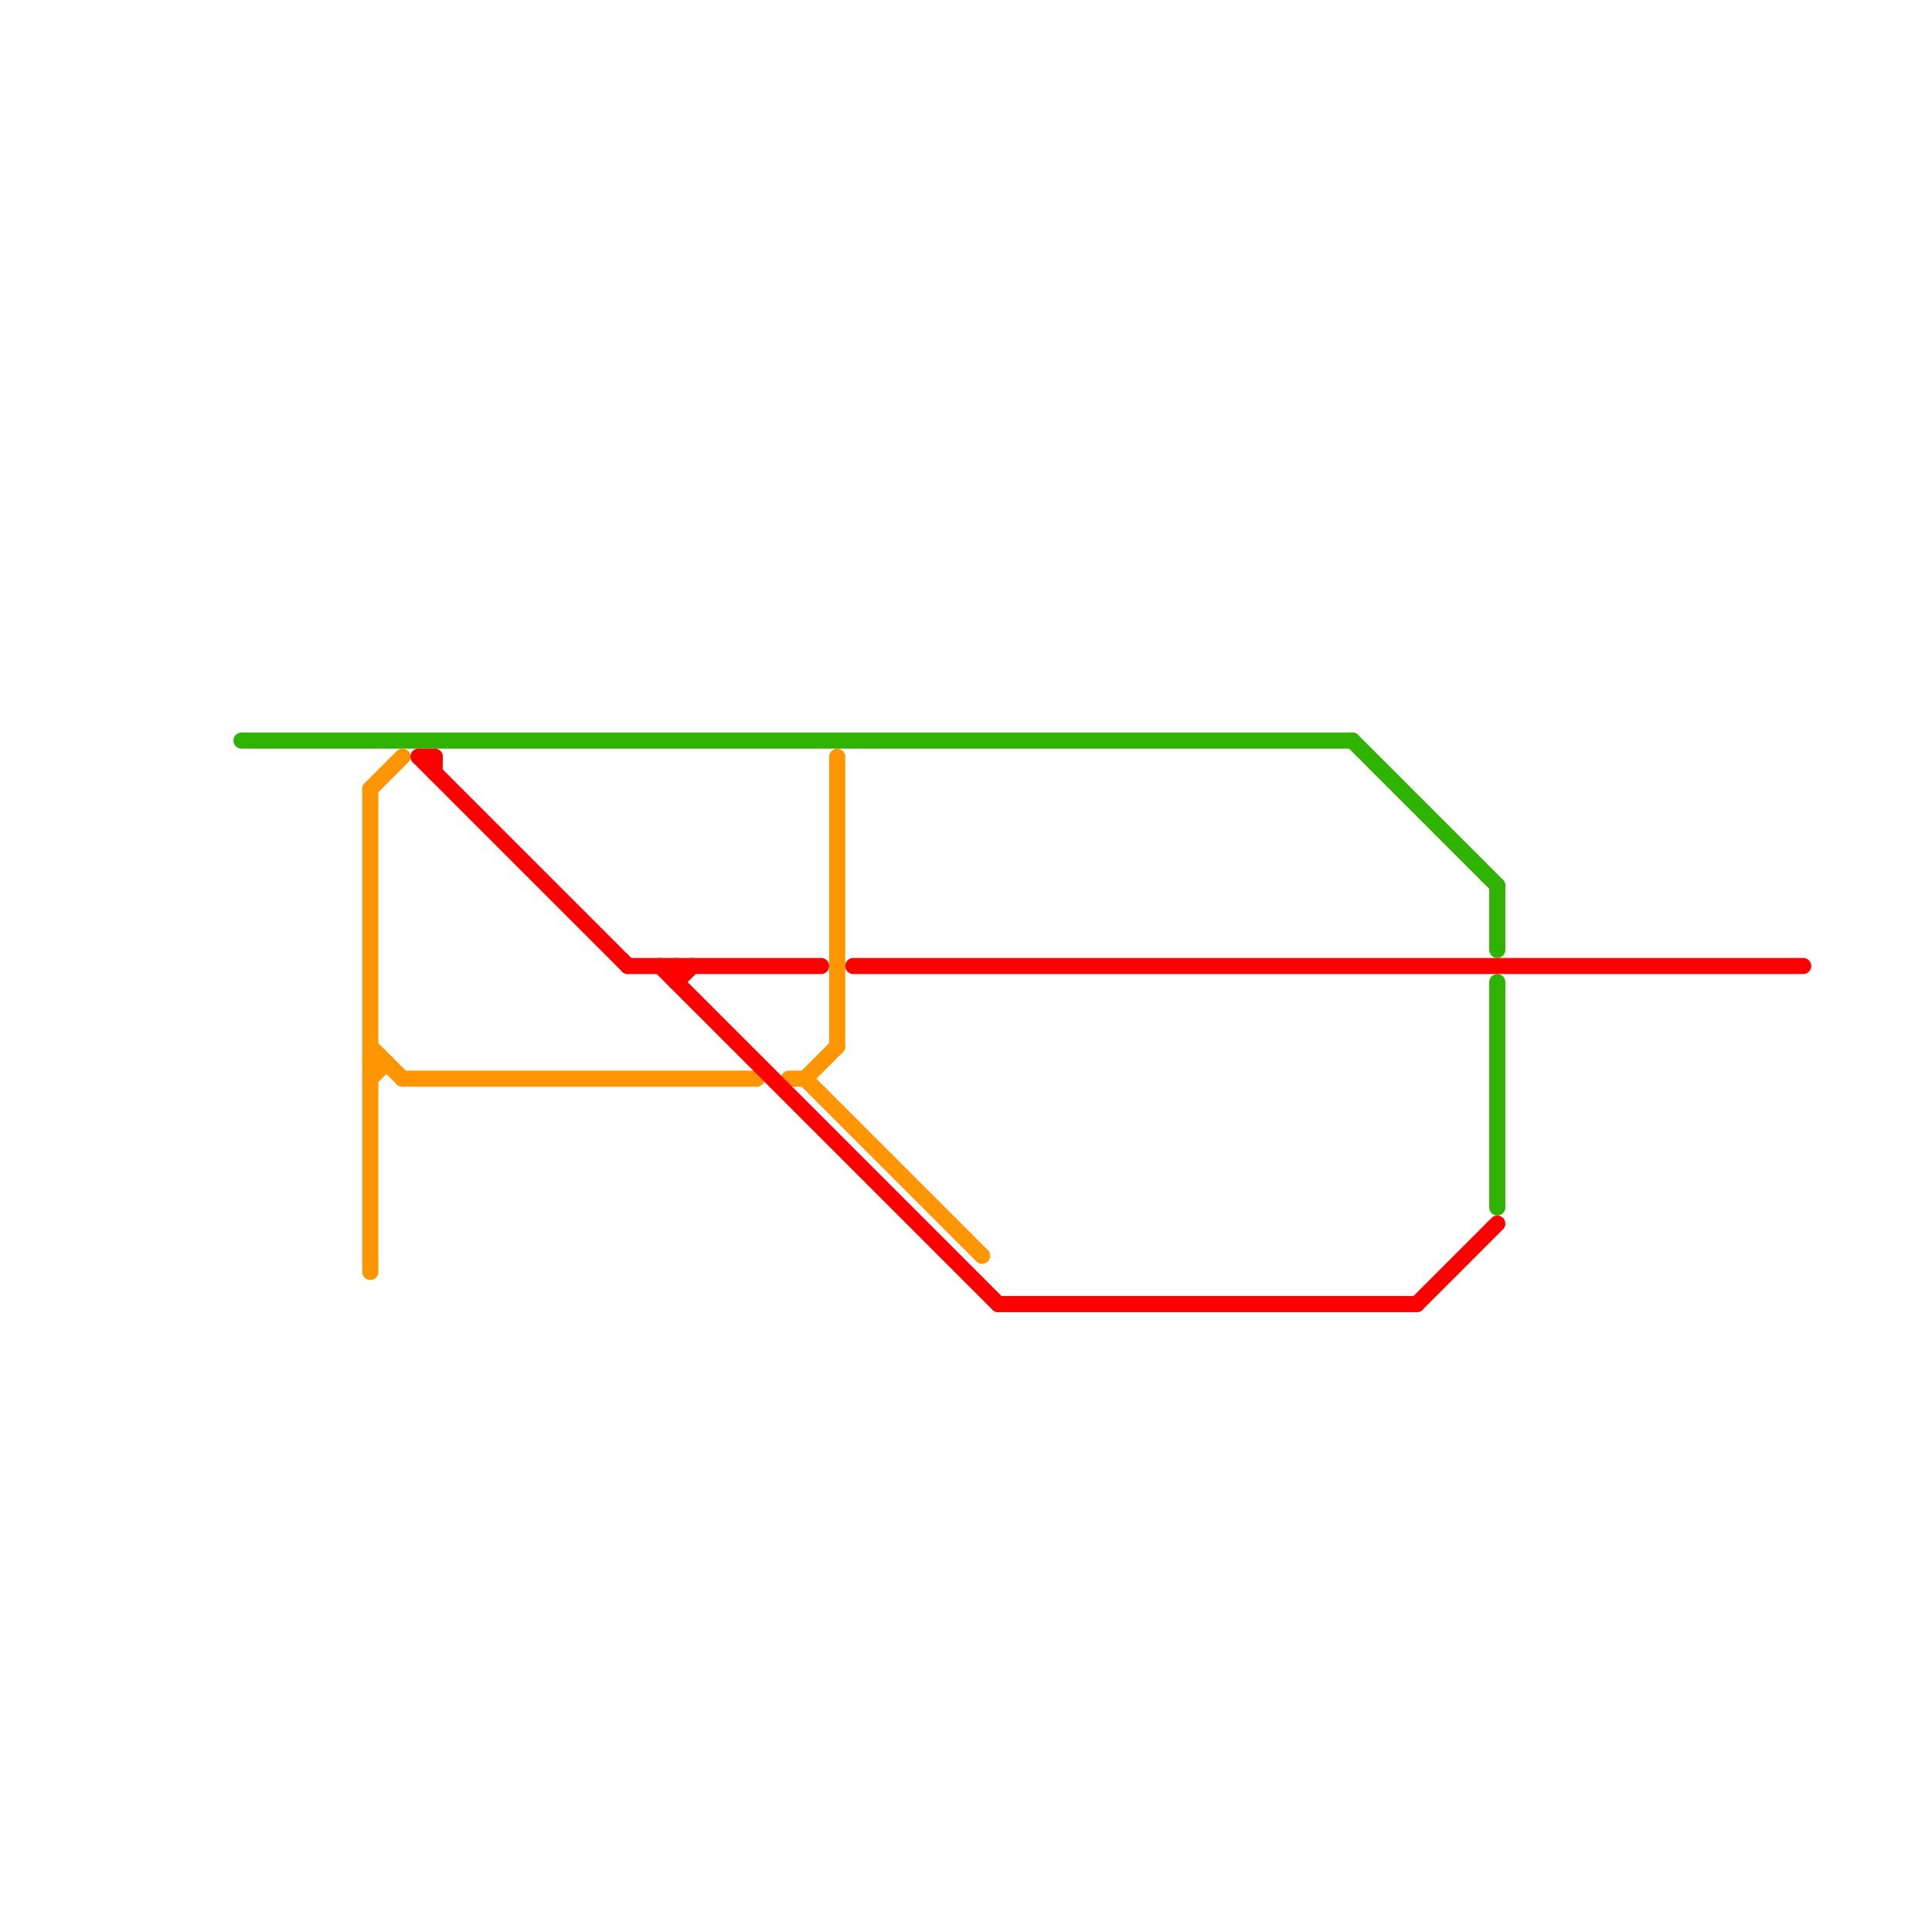 
<svg version="1.1" xmlns="http://www.w3.org/2000/svg" viewBox="0 0 120 120">
<style>text { font: 1px Helvetica; font-weight: 600; white-space: pre; dominant-baseline: central; } line { stroke-width: 1; fill: none; stroke-linecap: round; stroke-linejoin: round; } .c0 { stroke: #30b300 } .c1 { stroke: #ff9500 } .c2 { stroke: #ff0000 } .w1 { stroke-width: 1; }</style><defs><g id="ct-xf"><circle r="0.5" fill="#fff" stroke="#000" stroke-width="0.2"/></g><g id="ct"><circle r="0.5" fill="#fff" stroke="#000" stroke-width="0.1"/></g></defs><line class="c0 " x1="93" y1="55" x2="93" y2="59"/><line class="c0 " x1="84" y1="46" x2="93" y2="55"/><line class="c0 " x1="93" y1="61" x2="93" y2="75"/><line class="c0 " x1="15" y1="46" x2="84" y2="46"/><line class="c1 " x1="23" y1="66" x2="24" y2="66"/><line class="c1 " x1="49" y1="67" x2="50" y2="67"/><line class="c1 " x1="23" y1="49" x2="25" y2="47"/><line class="c1 " x1="23" y1="67" x2="24" y2="66"/><line class="c1 " x1="25" y1="67" x2="47" y2="67"/><line class="c1 " x1="23" y1="65" x2="25" y2="67"/><line class="c1 " x1="50" y1="67" x2="52" y2="65"/><line class="c1 " x1="50" y1="67" x2="61" y2="78"/><line class="c1 " x1="52" y1="47" x2="52" y2="65"/><line class="c1 " x1="23" y1="49" x2="23" y2="79"/><line class="c2 " x1="88" y1="81" x2="93" y2="76"/><line class="c2 " x1="26" y1="47" x2="39" y2="60"/><line class="c2 " x1="62" y1="81" x2="88" y2="81"/><line class="c2 " x1="26" y1="47" x2="27" y2="47"/><line class="c2 " x1="53" y1="60" x2="112" y2="60"/><line class="c2 " x1="42" y1="61" x2="43" y2="60"/><line class="c2 " x1="42" y1="60" x2="42" y2="61"/><line class="c2 " x1="41" y1="60" x2="62" y2="81"/><line class="c2 " x1="39" y1="60" x2="51" y2="60"/><line class="c2 " x1="27" y1="47" x2="27" y2="48"/>
</svg>
